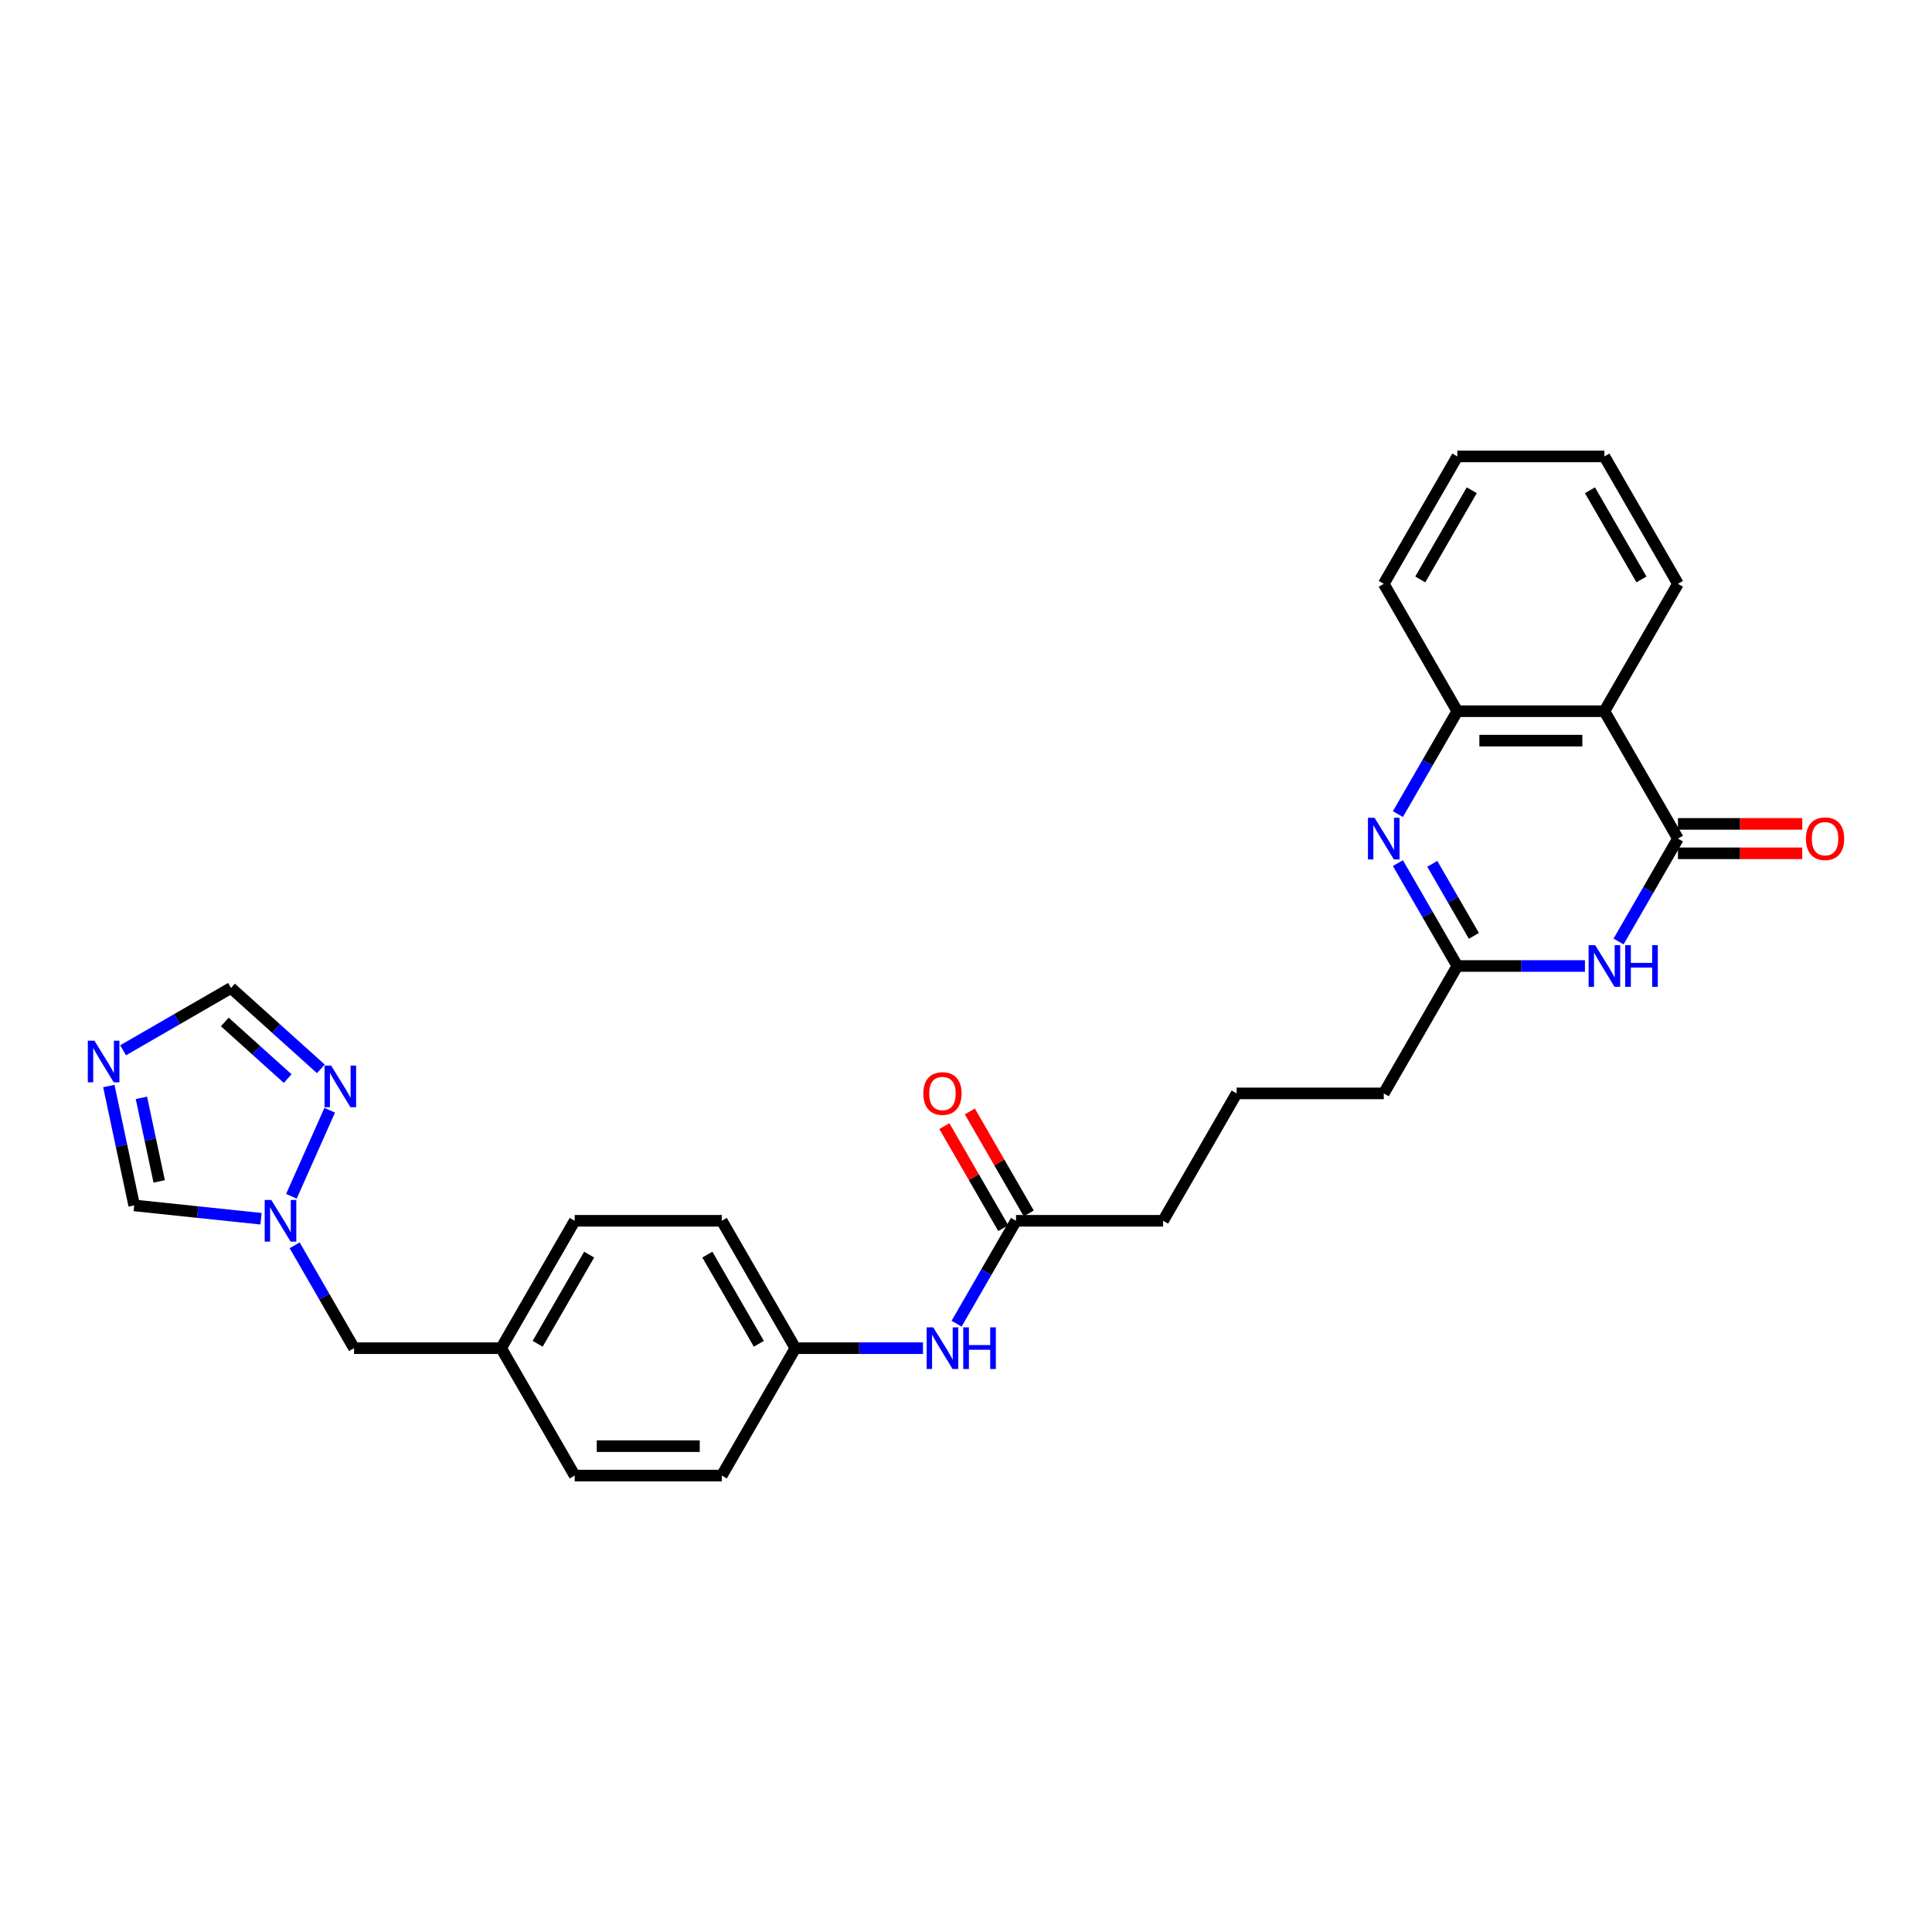 <?xml version='1.0' encoding='iso-8859-1'?>
<svg version='1.1' baseProfile='full'
              xmlns='http://www.w3.org/2000/svg'
                      xmlns:rdkit='http://www.rdkit.org/xml'
                      xmlns:xlink='http://www.w3.org/1999/xlink'
                  xml:space='preserve'
width='1000px' height='1000px' viewBox='0 0 1000 1000'>
<!-- END OF HEADER -->
<rect style='opacity:1.0;fill:#FFFFFF;stroke:none' width='1000' height='1000' x='0' y='0'> </rect>
<path class='bond-0' d='M 868.508,434.061 L 853.135,460.688' style='fill:none;fill-rule:evenodd;stroke:#000000;stroke-width:6px;stroke-linecap:butt;stroke-linejoin:miter;stroke-opacity:1' />
<path class='bond-0' d='M 853.135,460.688 L 837.762,487.315' style='fill:none;fill-rule:evenodd;stroke:#0000FF;stroke-width:6px;stroke-linecap:butt;stroke-linejoin:miter;stroke-opacity:1' />
<path class='bond-2' d='M 868.508,434.061 L 830.438,368.123' style='fill:none;fill-rule:evenodd;stroke:#000000;stroke-width:6px;stroke-linecap:butt;stroke-linejoin:miter;stroke-opacity:1' />
<path class='bond-11' d='M 868.508,441.675 L 900.677,441.675' style='fill:none;fill-rule:evenodd;stroke:#000000;stroke-width:6px;stroke-linecap:butt;stroke-linejoin:miter;stroke-opacity:1' />
<path class='bond-11' d='M 900.677,441.675 L 932.846,441.675' style='fill:none;fill-rule:evenodd;stroke:#FF0000;stroke-width:6px;stroke-linecap:butt;stroke-linejoin:miter;stroke-opacity:1' />
<path class='bond-11' d='M 868.508,426.447 L 900.677,426.447' style='fill:none;fill-rule:evenodd;stroke:#000000;stroke-width:6px;stroke-linecap:butt;stroke-linejoin:miter;stroke-opacity:1' />
<path class='bond-11' d='M 900.677,426.447 L 932.846,426.447' style='fill:none;fill-rule:evenodd;stroke:#FF0000;stroke-width:6px;stroke-linecap:butt;stroke-linejoin:miter;stroke-opacity:1' />
<path class='bond-3' d='M 820.358,500 L 787.328,500' style='fill:none;fill-rule:evenodd;stroke:#0000FF;stroke-width:6px;stroke-linecap:butt;stroke-linejoin:miter;stroke-opacity:1' />
<path class='bond-3' d='M 787.328,500 L 754.299,500' style='fill:none;fill-rule:evenodd;stroke:#000000;stroke-width:6px;stroke-linecap:butt;stroke-linejoin:miter;stroke-opacity:1' />
<path class='bond-1' d='M 723.553,421.377 L 738.926,394.75' style='fill:none;fill-rule:evenodd;stroke:#0000FF;stroke-width:6px;stroke-linecap:butt;stroke-linejoin:miter;stroke-opacity:1' />
<path class='bond-1' d='M 738.926,394.75 L 754.299,368.123' style='fill:none;fill-rule:evenodd;stroke:#000000;stroke-width:6px;stroke-linecap:butt;stroke-linejoin:miter;stroke-opacity:1' />
<path class='bond-28' d='M 723.553,446.746 L 738.926,473.373' style='fill:none;fill-rule:evenodd;stroke:#0000FF;stroke-width:6px;stroke-linecap:butt;stroke-linejoin:miter;stroke-opacity:1' />
<path class='bond-28' d='M 738.926,473.373 L 754.299,500' style='fill:none;fill-rule:evenodd;stroke:#000000;stroke-width:6px;stroke-linecap:butt;stroke-linejoin:miter;stroke-opacity:1' />
<path class='bond-28' d='M 741.353,447.12 L 752.114,465.759' style='fill:none;fill-rule:evenodd;stroke:#0000FF;stroke-width:6px;stroke-linecap:butt;stroke-linejoin:miter;stroke-opacity:1' />
<path class='bond-28' d='M 752.114,465.759 L 762.875,484.398' style='fill:none;fill-rule:evenodd;stroke:#000000;stroke-width:6px;stroke-linecap:butt;stroke-linejoin:miter;stroke-opacity:1' />
<path class='bond-4' d='M 830.438,368.123 L 754.299,368.123' style='fill:none;fill-rule:evenodd;stroke:#000000;stroke-width:6px;stroke-linecap:butt;stroke-linejoin:miter;stroke-opacity:1' />
<path class='bond-4' d='M 819.017,383.351 L 765.72,383.351' style='fill:none;fill-rule:evenodd;stroke:#000000;stroke-width:6px;stroke-linecap:butt;stroke-linejoin:miter;stroke-opacity:1' />
<path class='bond-17' d='M 830.438,368.123 L 868.508,302.184' style='fill:none;fill-rule:evenodd;stroke:#000000;stroke-width:6px;stroke-linecap:butt;stroke-linejoin:miter;stroke-opacity:1' />
<path class='bond-18' d='M 754.299,500 L 716.229,565.939' style='fill:none;fill-rule:evenodd;stroke:#000000;stroke-width:6px;stroke-linecap:butt;stroke-linejoin:miter;stroke-opacity:1' />
<path class='bond-23' d='M 754.299,368.123 L 716.229,302.184' style='fill:none;fill-rule:evenodd;stroke:#000000;stroke-width:6px;stroke-linecap:butt;stroke-linejoin:miter;stroke-opacity:1' />
<path class='bond-5' d='M 56.328,562.128 L 62.895,593.023' style='fill:none;fill-rule:evenodd;stroke:#0000FF;stroke-width:6px;stroke-linecap:butt;stroke-linejoin:miter;stroke-opacity:1' />
<path class='bond-5' d='M 62.895,593.023 L 69.462,623.918' style='fill:none;fill-rule:evenodd;stroke:#000000;stroke-width:6px;stroke-linecap:butt;stroke-linejoin:miter;stroke-opacity:1' />
<path class='bond-5' d='M 73.193,568.23 L 77.79,589.857' style='fill:none;fill-rule:evenodd;stroke:#0000FF;stroke-width:6px;stroke-linecap:butt;stroke-linejoin:miter;stroke-opacity:1' />
<path class='bond-5' d='M 77.79,589.857 L 82.387,611.484' style='fill:none;fill-rule:evenodd;stroke:#000000;stroke-width:6px;stroke-linecap:butt;stroke-linejoin:miter;stroke-opacity:1' />
<path class='bond-31' d='M 63.713,543.623 L 91.642,527.498' style='fill:none;fill-rule:evenodd;stroke:#0000FF;stroke-width:6px;stroke-linecap:butt;stroke-linejoin:miter;stroke-opacity:1' />
<path class='bond-31' d='M 91.642,527.498 L 119.571,511.373' style='fill:none;fill-rule:evenodd;stroke:#000000;stroke-width:6px;stroke-linecap:butt;stroke-linejoin:miter;stroke-opacity:1' />
<path class='bond-6' d='M 152.508,644.562 L 167.881,671.189' style='fill:none;fill-rule:evenodd;stroke:#0000FF;stroke-width:6px;stroke-linecap:butt;stroke-linejoin:miter;stroke-opacity:1' />
<path class='bond-6' d='M 167.881,671.189 L 183.254,697.816' style='fill:none;fill-rule:evenodd;stroke:#000000;stroke-width:6px;stroke-linecap:butt;stroke-linejoin:miter;stroke-opacity:1' />
<path class='bond-7' d='M 150.832,619.192 L 170.66,574.658' style='fill:none;fill-rule:evenodd;stroke:#0000FF;stroke-width:6px;stroke-linecap:butt;stroke-linejoin:miter;stroke-opacity:1' />
<path class='bond-9' d='M 135.104,630.818 L 102.283,627.368' style='fill:none;fill-rule:evenodd;stroke:#0000FF;stroke-width:6px;stroke-linecap:butt;stroke-linejoin:miter;stroke-opacity:1' />
<path class='bond-9' d='M 102.283,627.368 L 69.462,623.918' style='fill:none;fill-rule:evenodd;stroke:#000000;stroke-width:6px;stroke-linecap:butt;stroke-linejoin:miter;stroke-opacity:1' />
<path class='bond-8' d='M 166.072,553.244 L 142.821,532.308' style='fill:none;fill-rule:evenodd;stroke:#0000FF;stroke-width:6px;stroke-linecap:butt;stroke-linejoin:miter;stroke-opacity:1' />
<path class='bond-8' d='M 142.821,532.308 L 119.571,511.373' style='fill:none;fill-rule:evenodd;stroke:#000000;stroke-width:6px;stroke-linecap:butt;stroke-linejoin:miter;stroke-opacity:1' />
<path class='bond-8' d='M 148.908,558.28 L 132.632,543.625' style='fill:none;fill-rule:evenodd;stroke:#0000FF;stroke-width:6px;stroke-linecap:butt;stroke-linejoin:miter;stroke-opacity:1' />
<path class='bond-8' d='M 132.632,543.625 L 116.356,528.97' style='fill:none;fill-rule:evenodd;stroke:#000000;stroke-width:6px;stroke-linecap:butt;stroke-linejoin:miter;stroke-opacity:1' />
<path class='bond-10' d='M 525.881,631.877 L 602.02,631.877' style='fill:none;fill-rule:evenodd;stroke:#000000;stroke-width:6px;stroke-linecap:butt;stroke-linejoin:miter;stroke-opacity:1' />
<path class='bond-12' d='M 525.881,631.877 L 510.508,658.504' style='fill:none;fill-rule:evenodd;stroke:#000000;stroke-width:6px;stroke-linecap:butt;stroke-linejoin:miter;stroke-opacity:1' />
<path class='bond-12' d='M 510.508,658.504 L 495.135,685.131' style='fill:none;fill-rule:evenodd;stroke:#0000FF;stroke-width:6px;stroke-linecap:butt;stroke-linejoin:miter;stroke-opacity:1' />
<path class='bond-13' d='M 532.475,628.07 L 517.234,601.672' style='fill:none;fill-rule:evenodd;stroke:#000000;stroke-width:6px;stroke-linecap:butt;stroke-linejoin:miter;stroke-opacity:1' />
<path class='bond-13' d='M 517.234,601.672 L 501.993,575.273' style='fill:none;fill-rule:evenodd;stroke:#FF0000;stroke-width:6px;stroke-linecap:butt;stroke-linejoin:miter;stroke-opacity:1' />
<path class='bond-13' d='M 519.287,635.684 L 504.046,609.286' style='fill:none;fill-rule:evenodd;stroke:#000000;stroke-width:6px;stroke-linecap:butt;stroke-linejoin:miter;stroke-opacity:1' />
<path class='bond-13' d='M 504.046,609.286 L 488.805,582.887' style='fill:none;fill-rule:evenodd;stroke:#FF0000;stroke-width:6px;stroke-linecap:butt;stroke-linejoin:miter;stroke-opacity:1' />
<path class='bond-15' d='M 477.731,697.816 L 444.701,697.816' style='fill:none;fill-rule:evenodd;stroke:#0000FF;stroke-width:6px;stroke-linecap:butt;stroke-linejoin:miter;stroke-opacity:1' />
<path class='bond-15' d='M 444.701,697.816 L 411.672,697.816' style='fill:none;fill-rule:evenodd;stroke:#000000;stroke-width:6px;stroke-linecap:butt;stroke-linejoin:miter;stroke-opacity:1' />
<path class='bond-14' d='M 183.254,697.816 L 259.393,697.816' style='fill:none;fill-rule:evenodd;stroke:#000000;stroke-width:6px;stroke-linecap:butt;stroke-linejoin:miter;stroke-opacity:1' />
<path class='bond-19' d='M 411.672,697.816 L 373.602,631.877' style='fill:none;fill-rule:evenodd;stroke:#000000;stroke-width:6px;stroke-linecap:butt;stroke-linejoin:miter;stroke-opacity:1' />
<path class='bond-19' d='M 392.774,695.539 L 366.125,649.382' style='fill:none;fill-rule:evenodd;stroke:#000000;stroke-width:6px;stroke-linecap:butt;stroke-linejoin:miter;stroke-opacity:1' />
<path class='bond-20' d='M 411.672,697.816 L 373.602,763.754' style='fill:none;fill-rule:evenodd;stroke:#000000;stroke-width:6px;stroke-linecap:butt;stroke-linejoin:miter;stroke-opacity:1' />
<path class='bond-16' d='M 259.393,697.816 L 297.463,763.754' style='fill:none;fill-rule:evenodd;stroke:#000000;stroke-width:6px;stroke-linecap:butt;stroke-linejoin:miter;stroke-opacity:1' />
<path class='bond-30' d='M 259.393,697.816 L 297.463,631.877' style='fill:none;fill-rule:evenodd;stroke:#000000;stroke-width:6px;stroke-linecap:butt;stroke-linejoin:miter;stroke-opacity:1' />
<path class='bond-30' d='M 278.292,695.539 L 304.94,649.382' style='fill:none;fill-rule:evenodd;stroke:#000000;stroke-width:6px;stroke-linecap:butt;stroke-linejoin:miter;stroke-opacity:1' />
<path class='bond-26' d='M 868.508,302.184 L 830.438,236.246' style='fill:none;fill-rule:evenodd;stroke:#000000;stroke-width:6px;stroke-linecap:butt;stroke-linejoin:miter;stroke-opacity:1' />
<path class='bond-26' d='M 849.61,299.907 L 822.961,253.75' style='fill:none;fill-rule:evenodd;stroke:#000000;stroke-width:6px;stroke-linecap:butt;stroke-linejoin:miter;stroke-opacity:1' />
<path class='bond-25' d='M 716.229,565.939 L 640.09,565.939' style='fill:none;fill-rule:evenodd;stroke:#000000;stroke-width:6px;stroke-linecap:butt;stroke-linejoin:miter;stroke-opacity:1' />
<path class='bond-22' d='M 373.602,631.877 L 297.463,631.877' style='fill:none;fill-rule:evenodd;stroke:#000000;stroke-width:6px;stroke-linecap:butt;stroke-linejoin:miter;stroke-opacity:1' />
<path class='bond-21' d='M 373.602,763.754 L 297.463,763.754' style='fill:none;fill-rule:evenodd;stroke:#000000;stroke-width:6px;stroke-linecap:butt;stroke-linejoin:miter;stroke-opacity:1' />
<path class='bond-21' d='M 362.181,748.527 L 308.884,748.527' style='fill:none;fill-rule:evenodd;stroke:#000000;stroke-width:6px;stroke-linecap:butt;stroke-linejoin:miter;stroke-opacity:1' />
<path class='bond-29' d='M 716.229,302.184 L 754.299,236.246' style='fill:none;fill-rule:evenodd;stroke:#000000;stroke-width:6px;stroke-linecap:butt;stroke-linejoin:miter;stroke-opacity:1' />
<path class='bond-29' d='M 735.128,299.907 L 761.776,253.75' style='fill:none;fill-rule:evenodd;stroke:#000000;stroke-width:6px;stroke-linecap:butt;stroke-linejoin:miter;stroke-opacity:1' />
<path class='bond-24' d='M 602.02,631.877 L 640.09,565.939' style='fill:none;fill-rule:evenodd;stroke:#000000;stroke-width:6px;stroke-linecap:butt;stroke-linejoin:miter;stroke-opacity:1' />
<path class='bond-27' d='M 830.438,236.246 L 754.299,236.246' style='fill:none;fill-rule:evenodd;stroke:#000000;stroke-width:6px;stroke-linecap:butt;stroke-linejoin:miter;stroke-opacity:1' />
<path  class='atom-1' d='M 825.672 489.219
L 832.738 500.64
Q 833.438 501.766, 834.565 503.807
Q 835.692 505.848, 835.753 505.969
L 835.753 489.219
L 838.616 489.219
L 838.616 510.781
L 835.662 510.781
L 828.078 498.294
Q 827.195 496.833, 826.251 495.158
Q 825.337 493.482, 825.063 492.965
L 825.063 510.781
L 822.261 510.781
L 822.261 489.219
L 825.672 489.219
' fill='#0000FF'/>
<path  class='atom-1' d='M 841.204 489.219
L 844.128 489.219
L 844.128 498.386
L 855.153 498.386
L 855.153 489.219
L 858.077 489.219
L 858.077 510.781
L 855.153 510.781
L 855.153 500.822
L 844.128 500.822
L 844.128 510.781
L 841.204 510.781
L 841.204 489.219
' fill='#0000FF'/>
<path  class='atom-2' d='M 711.463 423.28
L 718.529 434.701
Q 719.229 435.828, 720.356 437.868
Q 721.483 439.909, 721.544 440.031
L 721.544 423.28
L 724.407 423.28
L 724.407 444.843
L 721.453 444.843
L 713.869 432.356
Q 712.986 430.894, 712.042 429.219
Q 711.128 427.544, 710.854 427.026
L 710.854 444.843
L 708.052 444.843
L 708.052 423.28
L 711.463 423.28
' fill='#0000FF'/>
<path  class='atom-6' d='M 48.866 538.662
L 55.931 550.083
Q 56.632 551.209, 57.759 553.25
Q 58.886 555.29, 58.946 555.412
L 58.946 538.662
L 61.809 538.662
L 61.809 560.224
L 58.855 560.224
L 51.272 547.737
Q 50.388 546.276, 49.444 544.6
Q 48.531 542.925, 48.257 542.408
L 48.257 560.224
L 45.455 560.224
L 45.455 538.662
L 48.866 538.662
' fill='#0000FF'/>
<path  class='atom-7' d='M 140.418 621.096
L 147.484 632.517
Q 148.184 633.644, 149.311 635.684
Q 150.438 637.725, 150.499 637.847
L 150.499 621.096
L 153.362 621.096
L 153.362 642.659
L 150.408 642.659
L 142.824 630.172
Q 141.941 628.71, 140.997 627.035
Q 140.083 625.36, 139.809 624.842
L 139.809 642.659
L 137.007 642.659
L 137.007 621.096
L 140.418 621.096
' fill='#0000FF'/>
<path  class='atom-8' d='M 171.387 551.539
L 178.452 562.96
Q 179.153 564.087, 180.28 566.127
Q 181.407 568.168, 181.468 568.29
L 181.468 551.539
L 184.33 551.539
L 184.33 573.102
L 181.376 573.102
L 173.793 560.615
Q 172.91 559.153, 171.965 557.478
Q 171.052 555.803, 170.778 555.285
L 170.778 573.102
L 167.976 573.102
L 167.976 551.539
L 171.387 551.539
' fill='#0000FF'/>
<path  class='atom-12' d='M 934.749 434.122
Q 934.749 428.945, 937.308 426.052
Q 939.866 423.158, 944.647 423.158
Q 949.429 423.158, 951.987 426.052
Q 954.545 428.945, 954.545 434.122
Q 954.545 439.361, 951.957 442.345
Q 949.368 445.3, 944.647 445.3
Q 939.896 445.3, 937.308 442.345
Q 934.749 439.391, 934.749 434.122
M 944.647 442.863
Q 947.937 442.863, 949.703 440.67
Q 951.5 438.447, 951.5 434.122
Q 951.5 429.889, 949.703 427.757
Q 947.937 425.595, 944.647 425.595
Q 941.358 425.595, 939.561 427.727
Q 937.795 429.859, 937.795 434.122
Q 937.795 438.477, 939.561 440.67
Q 941.358 442.863, 944.647 442.863
' fill='#FF0000'/>
<path  class='atom-13' d='M 483.045 687.034
L 490.111 698.455
Q 490.811 699.582, 491.938 701.623
Q 493.065 703.663, 493.126 703.785
L 493.126 687.034
L 495.989 687.034
L 495.989 708.597
L 493.035 708.597
L 485.451 696.11
Q 484.568 694.648, 483.624 692.973
Q 482.71 691.298, 482.436 690.781
L 482.436 708.597
L 479.634 708.597
L 479.634 687.034
L 483.045 687.034
' fill='#0000FF'/>
<path  class='atom-13' d='M 498.577 687.034
L 501.501 687.034
L 501.501 696.202
L 512.526 696.202
L 512.526 687.034
L 515.45 687.034
L 515.45 708.597
L 512.526 708.597
L 512.526 698.638
L 501.501 698.638
L 501.501 708.597
L 498.577 708.597
L 498.577 687.034
' fill='#0000FF'/>
<path  class='atom-14' d='M 477.913 566
Q 477.913 560.822, 480.472 557.929
Q 483.03 555.035, 487.811 555.035
Q 492.593 555.035, 495.151 557.929
Q 497.709 560.822, 497.709 566
Q 497.709 571.238, 495.121 574.223
Q 492.532 577.177, 487.811 577.177
Q 483.06 577.177, 480.472 574.223
Q 477.913 571.268, 477.913 566
M 487.811 574.74
Q 491.101 574.74, 492.867 572.547
Q 494.664 570.324, 494.664 566
Q 494.664 561.766, 492.867 559.634
Q 491.101 557.472, 487.811 557.472
Q 484.522 557.472, 482.725 559.604
Q 480.959 561.736, 480.959 566
Q 480.959 570.355, 482.725 572.547
Q 484.522 574.74, 487.811 574.74
' fill='#FF0000'/>
</svg>

